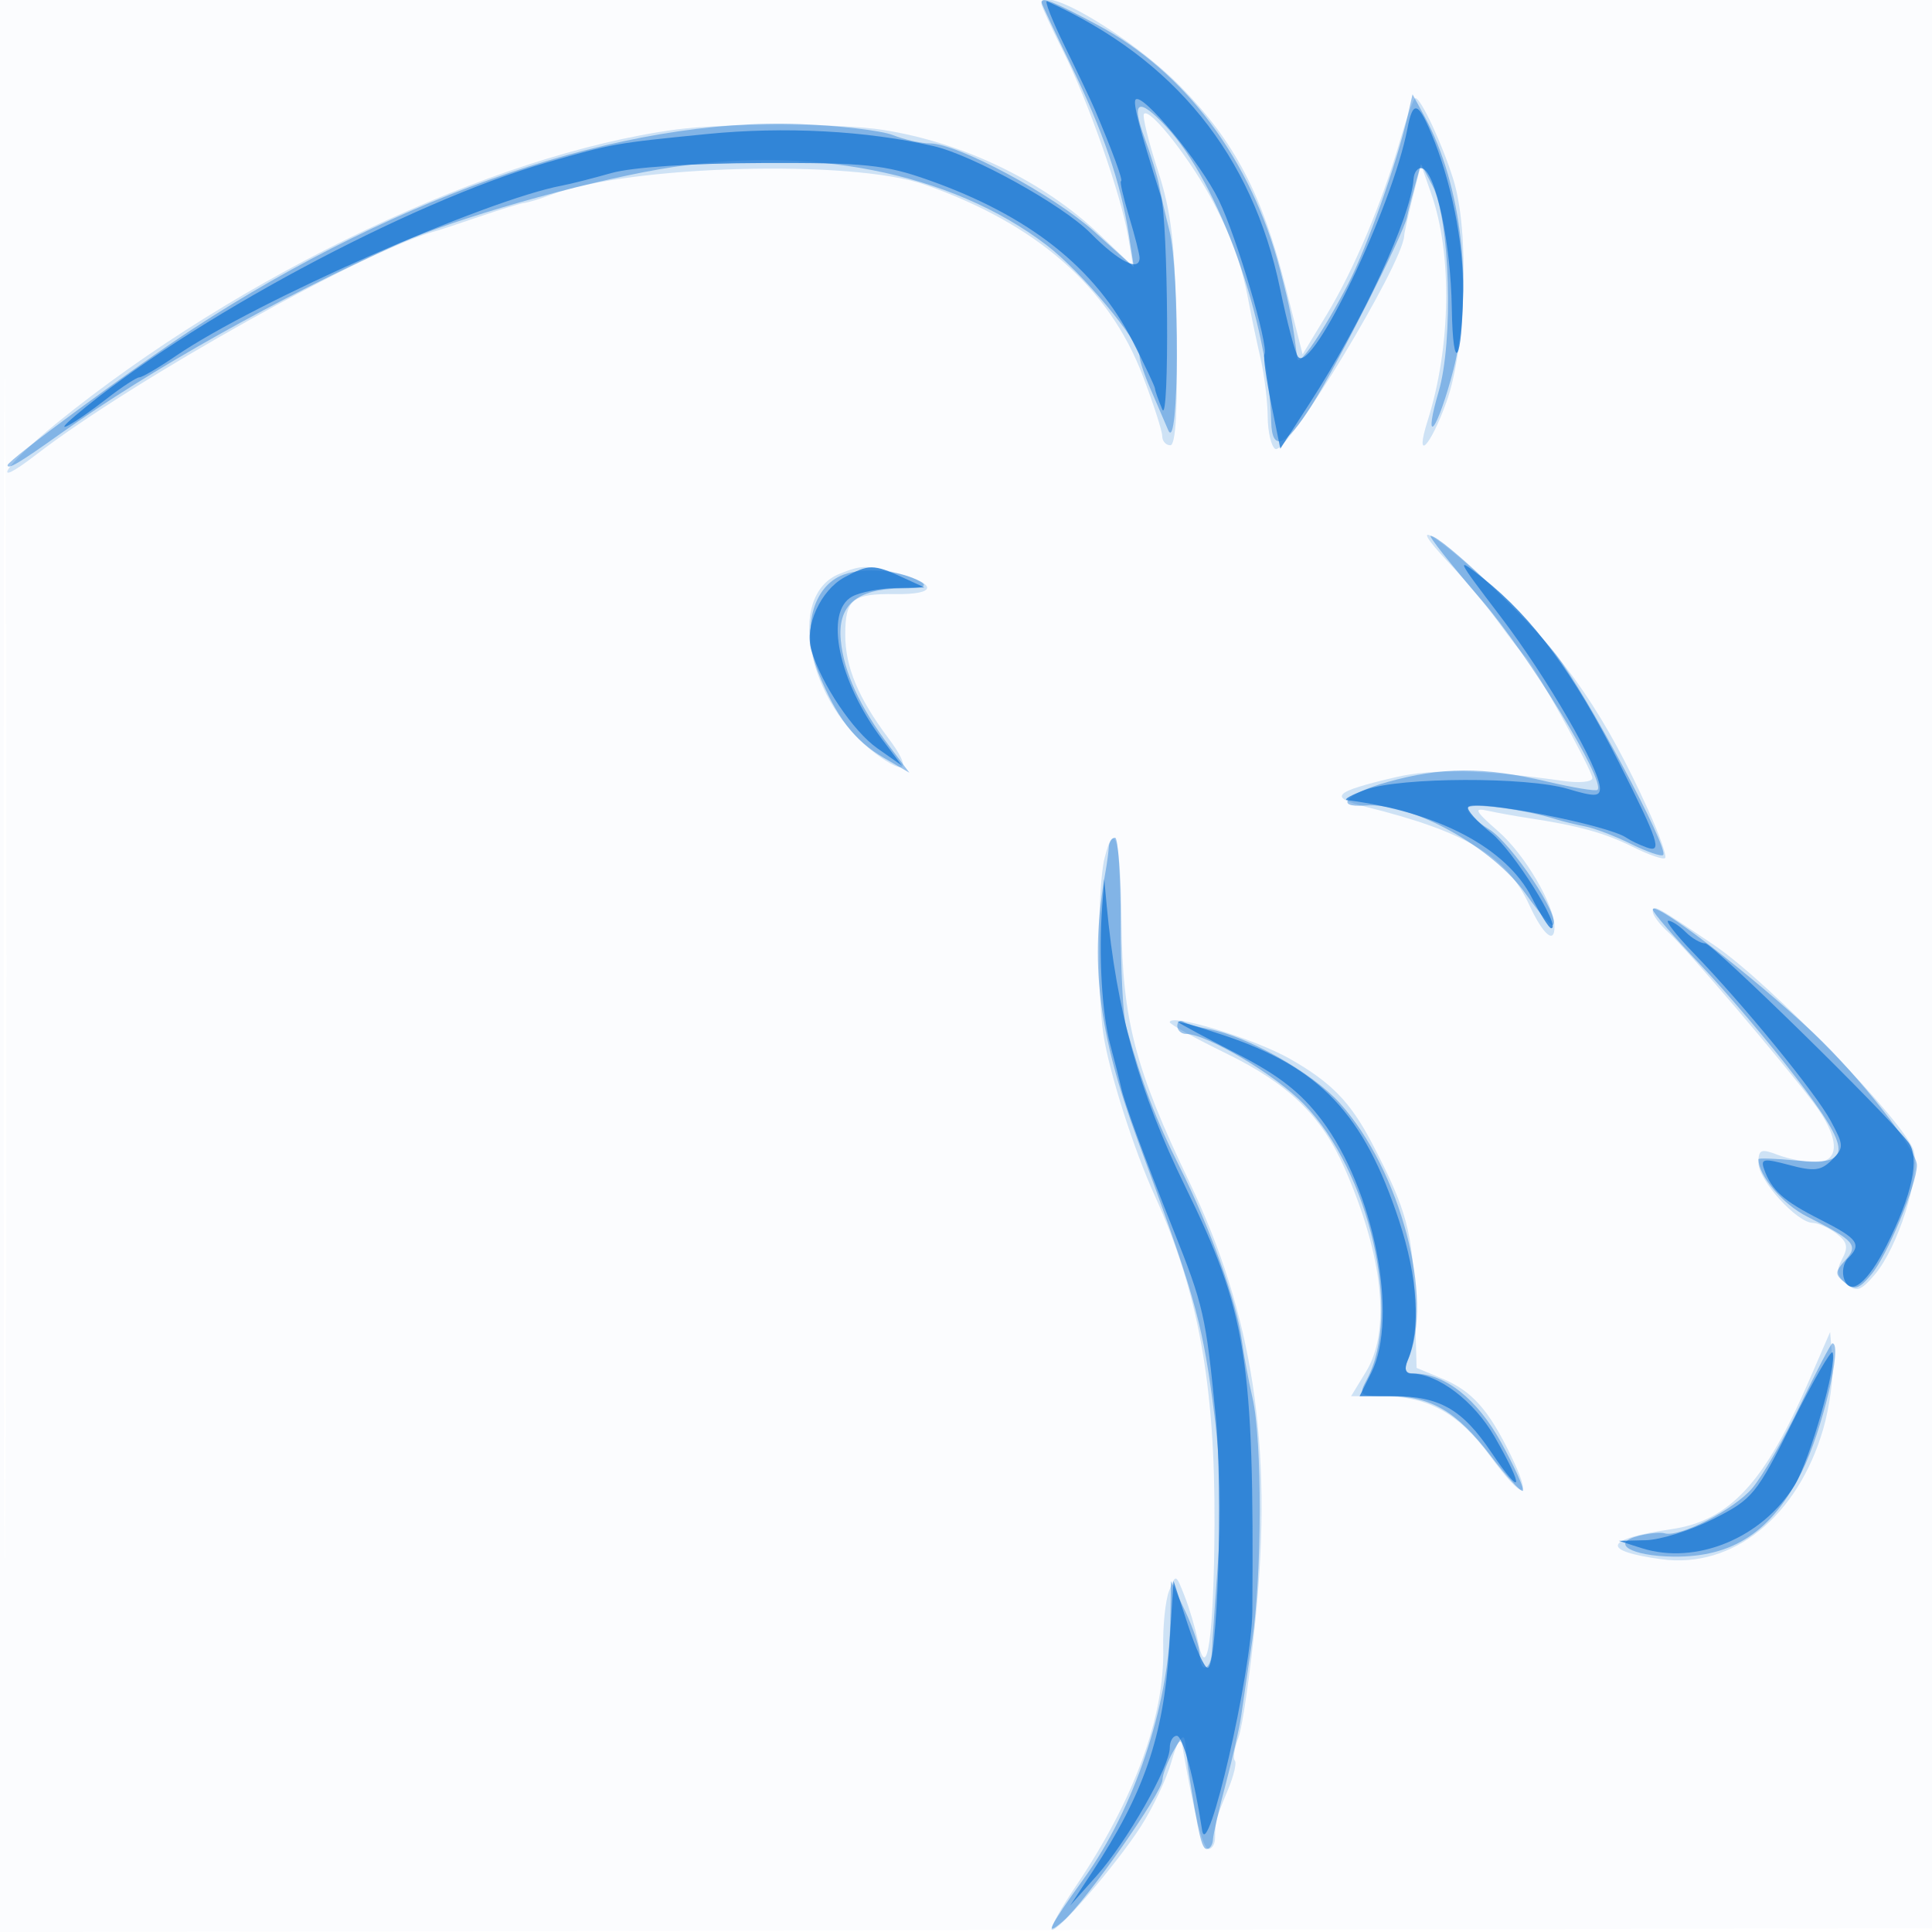 <svg xmlns="http://www.w3.org/2000/svg" width="256" height="256"><path fill="#1976D2" fill-opacity=".016" fill-rule="evenodd" d="M0 128.004v128.004l128.25-.254 128.25-.254.254-127.75L257.008 0H0zm.485.496c0 70.4.119 99.053.265 63.672s.146-92.98 0-128S.485 58.1.485 128.5"/><path fill="#1976D2" fill-opacity=".199" fill-rule="evenodd" d="M138 .529c0 .29 1.29 3.103 2.866 6.25 3.374 6.734 7.705 19.094 8.631 24.633l.655 3.913-4.502-4.29c-7.362-7.017-18.022-12.16-28.65-13.822-5.726-.895-20.992-.917-27.5-.038-24.247 3.272-57.593 19.098-82.049 38.94-6.792 5.511-9.143 9.131-2.701 4.159C17.704 50.277 49.044 32.779 58 30.543c.275-.069 2.75-.893 5.5-1.831 2.75-.939 5.45-1.762 6-1.829s2.123-.55 3.495-1.071c10.302-3.917 39.867-4.728 49.505-1.358 14.842 5.19 24.426 13.577 28.903 25.291 1.428 3.739 2.597 7.35 2.597 8.026S154.483 59 155.073 59c.726 0 .992-4.77.822-14.781-.205-12.147-.652-16.021-2.505-21.735-1.24-3.824-2.051-7.157-1.801-7.406.825-.825 6.401 6.335 9.285 11.922 2.684 5.202 3.714 8.218 4.781 14 .254 1.375.874 4.3 1.379 6.5.504 2.2.928 5.661.942 7.691s.464 3.963 1.002 4.295c1.497.926 16.891-24.517 17.081-28.231.021-.415.531-2.713 1.134-5.106l1.095-4.351 1.354 3.851c2.816 8.012 2.622 20.313-.474 30.101-1.784 5.64.338 3.516 2.498-2.5 2.584-7.195 3.067-22.491.93-29.398-1.46-4.717-4.315-10.852-5.051-10.852-.222 0-1.154 2.588-2.071 5.75-2.415 8.323-6.074 16.989-9.703 22.98l-3.169 5.229-2.257-8.952c-3.096-12.283-6.77-19.285-13.934-26.558C149.919 4.859 138-2.211 138 .529m54.145 74.221c1.953 2.063 4.854 5.55 6.447 7.75s3.173 4.225 3.51 4.5c1.004.818 8.898 15.1 8.898 16.099 0 .506-1.687.683-3.75.393-10.834-1.523-17.358-1.668-22.36-.497-8.262 1.935-8.964 2.652-3.847 3.926 13.249 3.3 18.609 6.521 21.586 12.972 1.84 3.989 3.392 5.313 3.349 2.857-.051-2.919-3.937-9.506-7.4-12.547-3.167-2.781-3.381-3.203-1.407-2.77 1.281.281 3.679.714 5.329.963 6.599.994 10.174 1.98 13.847 3.818 2.116 1.059 4.048 1.725 4.293 1.479.245-.245-.754-3.089-2.221-6.319-5.673-12.495-10.715-19.891-19.17-28.124-8.425-8.203-13.886-11.662-7.104-4.5m-80.91 1.287c-7.154 2.874-4.254 17.137 4.855 23.872 4.018 2.97 4.733 2.051 1.629-2.093C113.708 92.46 112 88.365 112 84.109c0-4.718.928-5.468 6.679-5.39 5.317.071 5.604-1.269.571-2.666-4.396-1.221-5.013-1.222-8.015-.016m35.124 37.671c-.907 3.613-1.006 17.675-.163 23.292.752 5.016 4.019 15.283 6.827 21.455 5.729 12.595 7.996 25.077 7.907 43.545-.072 14.8-1.004 21.37-2.192 15.453-.326-1.624-1.122-4.303-1.768-5.953-1.169-2.983-1.181-2.987-2.067-.68-.489 1.276-.836 4.677-.77 7.557.209 9.05-3.817 20.032-11.554 31.513-1.998 2.965-3.451 5.572-3.229 5.793.608.608 8.54-8.566 11.818-13.668 1.585-2.466 3.398-6.291 4.029-8.5.802-2.806 1.252-3.413 1.495-2.015 1.557 8.971 2.712 13.5 3.445 13.5.474 0 .863-.675.863-1.5 0-2.09.126-2.558 1.714-6.358.772-1.847 1.181-3.581.908-3.853-.272-.272-.057-1.645.478-3.051.534-1.406 1.566-8.565 2.293-15.908 2.262-22.86-.388-40.168-8.851-57.821-7.122-14.854-8.822-21.369-8.939-34.257-.101-10.999-.882-13.973-2.244-8.544M219 120.795c0 .492.955 1.752 2.123 2.8 2.322 2.083 14.823 16.763 19.16 22.499 3.504 4.636 3.621 7.906.282 7.906-1.339 0-3.589-.439-5-.975-2.237-.851-2.565-.713-2.565 1.077 0 2.265 5.078 7.88 7.173 7.93.73.017 2.15.655 3.156 1.418 1.447 1.096 1.608 1.799.771 3.363-.816 1.525-.694 2.279.536 3.299 1.358 1.128 1.909.955 3.741-1.174 3.077-3.578 6.079-12.986 5.226-16.382-.887-3.534-19.126-22.359-26.471-27.322-7.741-5.23-8.132-5.443-8.132-4.439m-64 14.656c0 .269 3.381 2.138 7.514 4.153 8.26 4.028 12.627 8.282 15.701 15.293 5.065 11.556 6.094 21.443 2.796 26.853l-1.982 3.25h4.018c6.168 0 10.216 2.228 14.396 7.922 4.433 6.04 5.702 5.978 2.723-.134-2.934-6.021-5.144-8.488-9.064-10.118l-3.397-1.413-.242-8.879c-.247-9.062-1.064-12.076-5.656-20.878-2.846-5.454-5.395-8.076-10.888-11.198-4.697-2.669-15.919-6.089-15.919-4.851M239.681 183c-5.835 13.454-10.513 18.503-18.181 19.619-8.982 1.309-9.515 2.869-1.363 3.986 9.449 1.295 18.074-5.645 21.451-17.261.845-2.906 1.396-6.985 1.224-9.064l-.312-3.78z"/><path fill="#1976D2" fill-opacity=".418" fill-rule="evenodd" d="M138 .298c0 .164 1.739 3.877 3.865 8.25 4.288 8.82 6.647 15.696 7.688 22.404l.691 4.453-5.265-4.734C139.552 25.792 126.884 19 123.21 19c-1.144 0-3.347-.494-4.895-1.099-1.548-.604-7.09-1.26-12.315-1.457-23.235-.876-52.782 9.096-80.5 27.17C17.91 48.564 1 61.004 1 61.639c0 .637 1.598-.314 7-4.165 11.923-8.502 29.019-18.088 45.035-25.253 7.326-3.278 23.704-7.948 34.336-9.79 19.546-3.387 38.593.341 51.296 10.041C143.288 36.001 151 45.209 151 47.199c0 .549.614 2.417 1.364 4.15s1.845 4.276 2.432 5.651c1.444 3.378 1.576-20.838.145-26.5-.556-2.2-1.172-4.9-1.368-6s-1.061-3.913-1.921-6.25c-1.805-4.906-.831-5.418 2.852-1.5 7.035 7.483 13.621 25.989 13.938 39.158.097 4.03 1.891 3.298 5.362-2.187 3.42-5.402 12.166-22.683 12.623-24.94.143-.704.621-2.584 1.062-4.178l.801-2.896 1.519 2.896c2.334 4.454 2.808 20.616.801 27.355-.894 3.002-1.191 5.023-.659 4.491s1.718-3.888 2.635-7.458c2.701-10.509 1.124-24.467-3.783-33.491l-1.631-3-.687 3c-1.403 6.133-5.404 17.403-7.854 22.125-3.256 6.276-6.584 11.153-6.738 9.875-.579-4.796-.955-6.739-2.281-11.784-3.831-14.577-12.542-26.224-24.28-32.466C139.631.219 138-.438 138 .298m58.269 79.164c6.297 7.309 16.539 24.063 15.405 25.198-.212.211-3.262-.294-6.779-1.123-8.264-1.948-13.884-1.924-21.06.089-5.377 1.509-7.196 3.428-2.945 3.107 6.109-.46 16.914 5.512 21.345 11.798 1.721 2.441 3.316 4.251 3.546 4.021 1.049-1.049-5.478-10.82-8.46-12.663-1.833-1.133-3.114-2.415-2.846-2.849.442-.715 7.549.206 11.695 1.516.919.291 2.676.722 3.906.959 1.23.236 3.953 1.28 6.052 2.318s4.011 1.695 4.249 1.457c.824-.825-10.118-21.27-14.253-26.629C202.326 81.737 190.975 71 189.569 71c-.323 0 2.692 3.808 6.7 8.462m-84.502-3.316c-4.105 1.516-5.597 7.321-3.335 12.975 2.348 5.869 4.789 9.037 8.723 11.323l3.345 1.943-2.602-3.443c-3.936-5.21-6.08-9.861-6.485-14.069-.452-4.685 2.087-6.86 8.06-6.905 2.743-.021 3.549-.303 2.527-.886-2.691-1.533-7.442-1.969-10.233-.938m35.156 36.104c-.042.688-.238 2.15-.436 3.25-2.131 11.854-1.002 21.324 4.23 35.5 7.403 20.058 8.489 23.827 9.941 34.5 1.052 7.736 1.278 13.967.762 21-.403 5.5-.775 11.012-.827 12.25-.109 2.63-1.581 3.084-1.619.5-.015-.963-.878-3.55-1.919-5.75l-1.893-4-.096 5.5c-.191 10.994-4.812 24.72-11.398 33.853-4.699 6.518-5.419 8.004-2.734 5.647 3.022-2.652 13.056-16.939 13.101-18.652.02-.742.679-2.473 1.465-3.848 1.299-2.273 1.446-2.318 1.617-.5.103 1.1.258 2.45.344 3 1.356 8.674 1.779 10.5 2.434 10.5.424 0 .799-.562.831-1.25.033-.687.8-4.027 1.704-7.42.905-3.394 1.822-7.444 2.039-9s.867-5.98 1.443-9.83c1.319-8.81 1.35-26.652.056-32.261-.541-2.344-1.174-5.756-1.408-7.582-.641-5.005-4.248-15.087-8.218-22.97-3.179-6.314-4.989-11.05-7.138-18.687-.387-1.375-.704-7.563-.704-13.751s-.338-11.25-.75-11.25c-.412.001-.784.564-.827 1.251M219 120.529c0 .366 2.846 3.659 6.324 7.318 3.479 3.659 9.154 10.359 12.613 14.887 7.555 9.892 7.562 11.761.046 11.038-2.741-.263-4.983-.341-4.983-.172 0 2.169 3.236 5.984 6.447 7.601 6.331 3.188 6.863 3.799 5.053 5.799-1.386 1.531-1.389 1.847-.031 2.974 1.261 1.046 1.858.858 3.502-1.106 2.116-2.528 6.029-11.926 6.029-14.481 0-2.031-7.578-11.718-13.658-17.459-8.041-7.593-21.342-17.813-21.342-16.399m-63 15.412c0 .582.518 1.059 1.15 1.059 2.742 0 11.826 5.403 15.604 9.28 8.725 8.953 13.038 27.766 8.367 36.494-1.141 2.133-1.02 2.226 2.893 2.226 5.588 0 9.014 2.008 13.529 7.929 2.109 2.765 4.021 4.841 4.248 4.613s-1.06-3.097-2.863-6.376c-3.189-5.801-7.436-9.166-11.569-9.166-1.121 0-1.355-.503-.814-1.75 3.538-8.153-.968-25.178-9.023-34.094-3.615-4.002-12.231-8.873-17.328-9.797-1.405-.255-2.923-.691-3.374-.97s-.82-.03-.82.552m82.569 50.173c-2.139 4.462-5.007 9.442-6.373 11.065-2.386 2.836-9.687 6.595-11.632 5.989-.514-.16-2.042-.014-3.394.326-3.915.982-1.071 2.702 4.578 2.768 7.891.093 13.019-3.301 17.014-11.262 2.666-5.31 5.445-17 4.042-17-.191 0-2.096 3.651-4.235 8.114"/><path fill="#1976D2" fill-opacity=".769" fill-rule="evenodd" d="M141.107 6.167c1.707 3.483 3.486 7.233 3.953 8.333 2.313 5.441 3.802 9.5 3.487 9.5-.193 0 .28 2.097 1.051 4.659s1.402 5.037 1.402 5.5c0 1.909-2.742.531-6.5-3.267-3.692-3.731-15.604-10.337-20.792-11.531-8.887-2.046-19.747-2.622-30.079-1.596-12.186 1.211-12.436 1.256-21.129 3.751C54.204 26.768 24.786 42.556 10 55.06c-3.464 2.928-.307 1.232 4.144-2.228C16.148 51.274 18.092 50 18.464 50c.371 0 2.557-1.282 4.856-2.849 10.637-7.248 41.103-20.681 51.184-22.567 1.102-.206 4.027-.95 6.5-1.652 2.73-.777 10.584-1.299 19.996-1.33 13.687-.045 16.26.217 22 2.243 13.371 4.72 22.12 11.629 27.097 21.399 1.609 3.16 2.934 5.967 2.943 6.24.009.272.444 1.512.966 2.756.971 2.309.788-25.152-.187-28.24-2.871-9.087-3.737-12.415-3.335-12.817.922-.922 8.601 8.37 11.004 13.317 2.382 4.902 6.673 19.399 6.056 20.461-.172.296.231 3.228.896 6.516l1.209 5.976 3.862-5.976c7.077-10.951 13.426-24.643 13.791-29.739.07-.969.593-1.609 1.162-1.423 1.808.592 3.773 9.893 3.907 18.494.142 9.171 1.392 7.24 1.494-2.309.068-6.443-1.59-14.614-4.244-20.904-1.751-4.15-2.414-4.268-3.128-.559-2.003 10.398-12.57 32.489-14.477 30.264-.378-.44-1.458-4.51-2.399-9.044-3.686-17.753-13.968-30.44-30.865-38.084-.412-.186.648 2.511 2.355 5.994m57.741 75.553C205.031 89.828 212 101.885 212 104.475c0 1.097-.744 1.107-4.25.058-5.419-1.621-22.174-1.565-26.75.089-1.925.696-3.05 1.324-2.5 1.396 12.093 1.581 21.116 6.348 24.474 12.93 1.137 2.229 2.29 4.052 2.563 4.052 1.462 0-5.027-10.306-7.965-12.65-1.894-1.511-3.258-3.049-3.031-3.417.68-1.1 18.473 2.353 20.959 4.067.55.379 1.768.963 2.707 1.297 2.09.744 1.592-.774-3.707-11.298-5.882-11.678-11.392-19.151-17.961-24.359-3.765-2.985-3.651-2.734 2.309 5.08m-86.96-5.22c-3.162 1.718-5.324 6.501-4.375 9.676 1.347 4.505 5.532 10.72 8.741 12.978l3.246 2.285-2.659-3.533c-5.748-7.639-7.658-16.863-3.907-18.871 1.064-.569 3.652-1.072 5.75-1.116l3.816-.081-3-1.374c-3.754-1.719-4.389-1.716-7.612.036m34.165 43.5c-.495 6.504-.047 14.308 1.058 18.411.604 2.245 1.242 4.758 1.418 5.585.454 2.139 2.929 8.898 6.914 18.882 4.031 10.099 4.336 11.433 5.629 24.622 1.002 10.217.263 33.5-1.064 33.5-.404 0-1.583-2.588-2.621-5.75l-1.887-5.75-.585 9c-.754 11.608-3.351 19.152-10.155 29.5l-2.959 4.5 3.553-4c3.964-4.464 9.646-14.413 9.646-16.89 0-.885.418-1.61.928-1.61.798 0 2.313 5.642 3.357 12.5.703 4.624 6.6-21.061 6.658-29 .243-33.443-.725-39.562-8.912-56.316-6.093-12.466-9.09-23.196-10.386-37.184l-.325-3.5zm78.329 6.255c6.678 6.898 16.192 18.539 18.2 22.267 1.761 3.271 1.769 3.555.147 5.178-1.441 1.441-2.344 1.549-5.629.672-3.408-.909-3.839-.84-3.35.542.995 2.816 2.53 4.194 7.437 6.681 5.035 2.551 5.549 3.269 3.68 5.138-.623.623-.842 1.888-.488 2.812.856 2.23 3.074.451 5.583-4.478 3.407-6.694 4.464-11.654 2.917-13.688-2.974-3.911-25.92-26.379-26.939-26.379-.596 0-1.758-.675-2.583-1.5s-1.859-1.5-2.297-1.5 1.056 1.915 3.322 4.255m-68.285 9.17c.222.218 3.761 2.124 7.865 4.236 5.52 2.84 8.424 5.113 11.159 8.736 6.923 9.169 10.258 26.128 6.586 33.488L180.153 185h4.377c6.216 0 9.223 1.712 13.088 7.451 4.152 6.166 4.421 4.894.434-2.058-2.725-4.751-7.524-8.393-11.06-8.393-.763 0-.935-.643-.469-1.75 1.766-4.194 1.349-10.948-1.143-18.52-4.665-14.174-10.483-20.314-23.283-24.572-3.521-1.172-6.221-1.951-6-1.733m81.403 53.041c-4.767 9.566-5.253 10.162-10.429 12.784-2.986 1.512-7.036 2.789-9 2.836l-3.571.086 3 .956c7.215 2.301 16.004-1.315 20.312-8.357 1.993-3.258 5.656-16.063 5.021-17.555-.183-.431-2.583 3.732-5.333 9.25"/></svg>